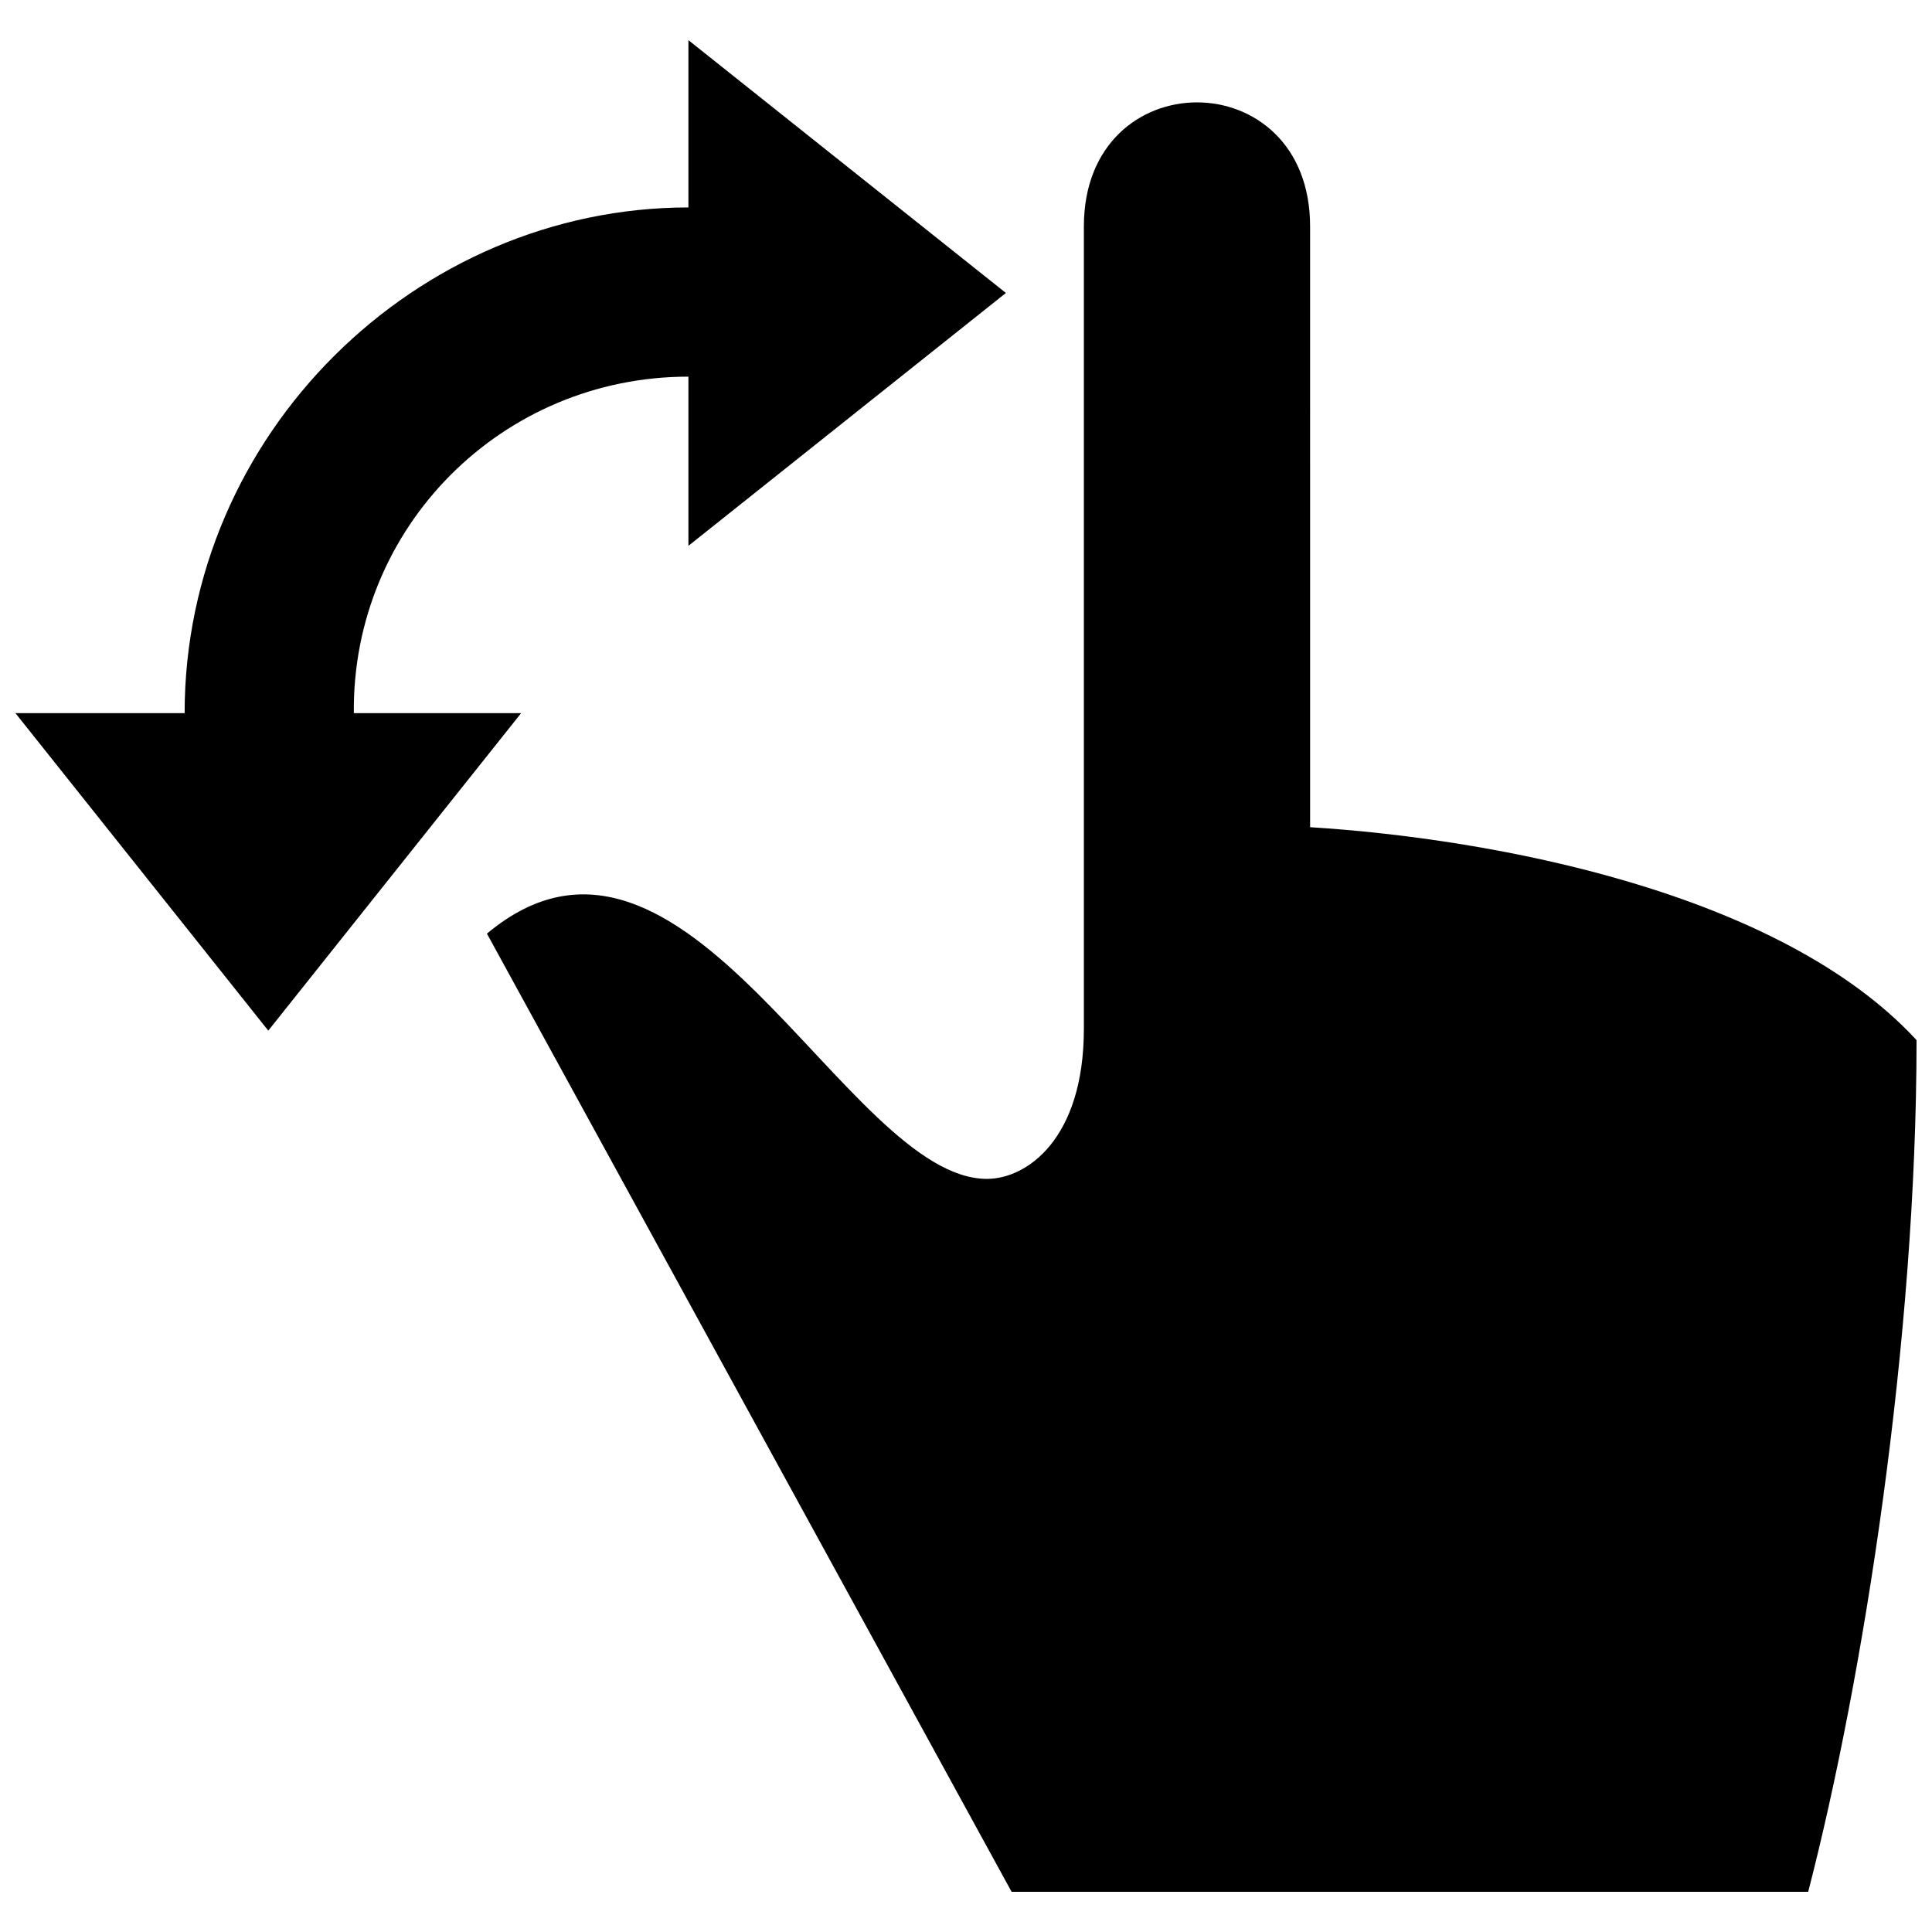 <?xml version="1.0" encoding="UTF-8"?>
<!-- Uploaded to: ICON Repo, www.iconrepo.com, Generator: ICON Repo Mixer Tools -->
<svg width="800px" height="800px" version="1.1" viewBox="144 144 512 512" xmlns="http://www.w3.org/2000/svg">
 <defs>
  <clipPath id="a">
   <path d="m148.09 154h503.81v492h-503.81z"/>
  </clipPath>
 </defs>
 <g clip-path="url(#a)">
  <path d="m192.93 332.99h44.84c-0.504-49.375 39.297-89.176 88.668-89.176v-44.84c-72.043 0-133.51 59.957-133.51 134.02zm44.336 0h-89.176l67.008 84.137 67.008-84.137zm89.172-178.35v134.01l84.137-67.008zm85.648 490.71h211.1c14.609-56.426 28.719-146.11 28.719-225.71-36.273-39.297-112.35-53.402-160.71-56.426l-0.004-159.21c0-43.832-59.953-43.832-59.953 0v212.61c0 29.223-15.113 39.801-25.695 39.801-37.281 0-80.105-108.82-132.5-64.992z"/>
 </g>
</svg>